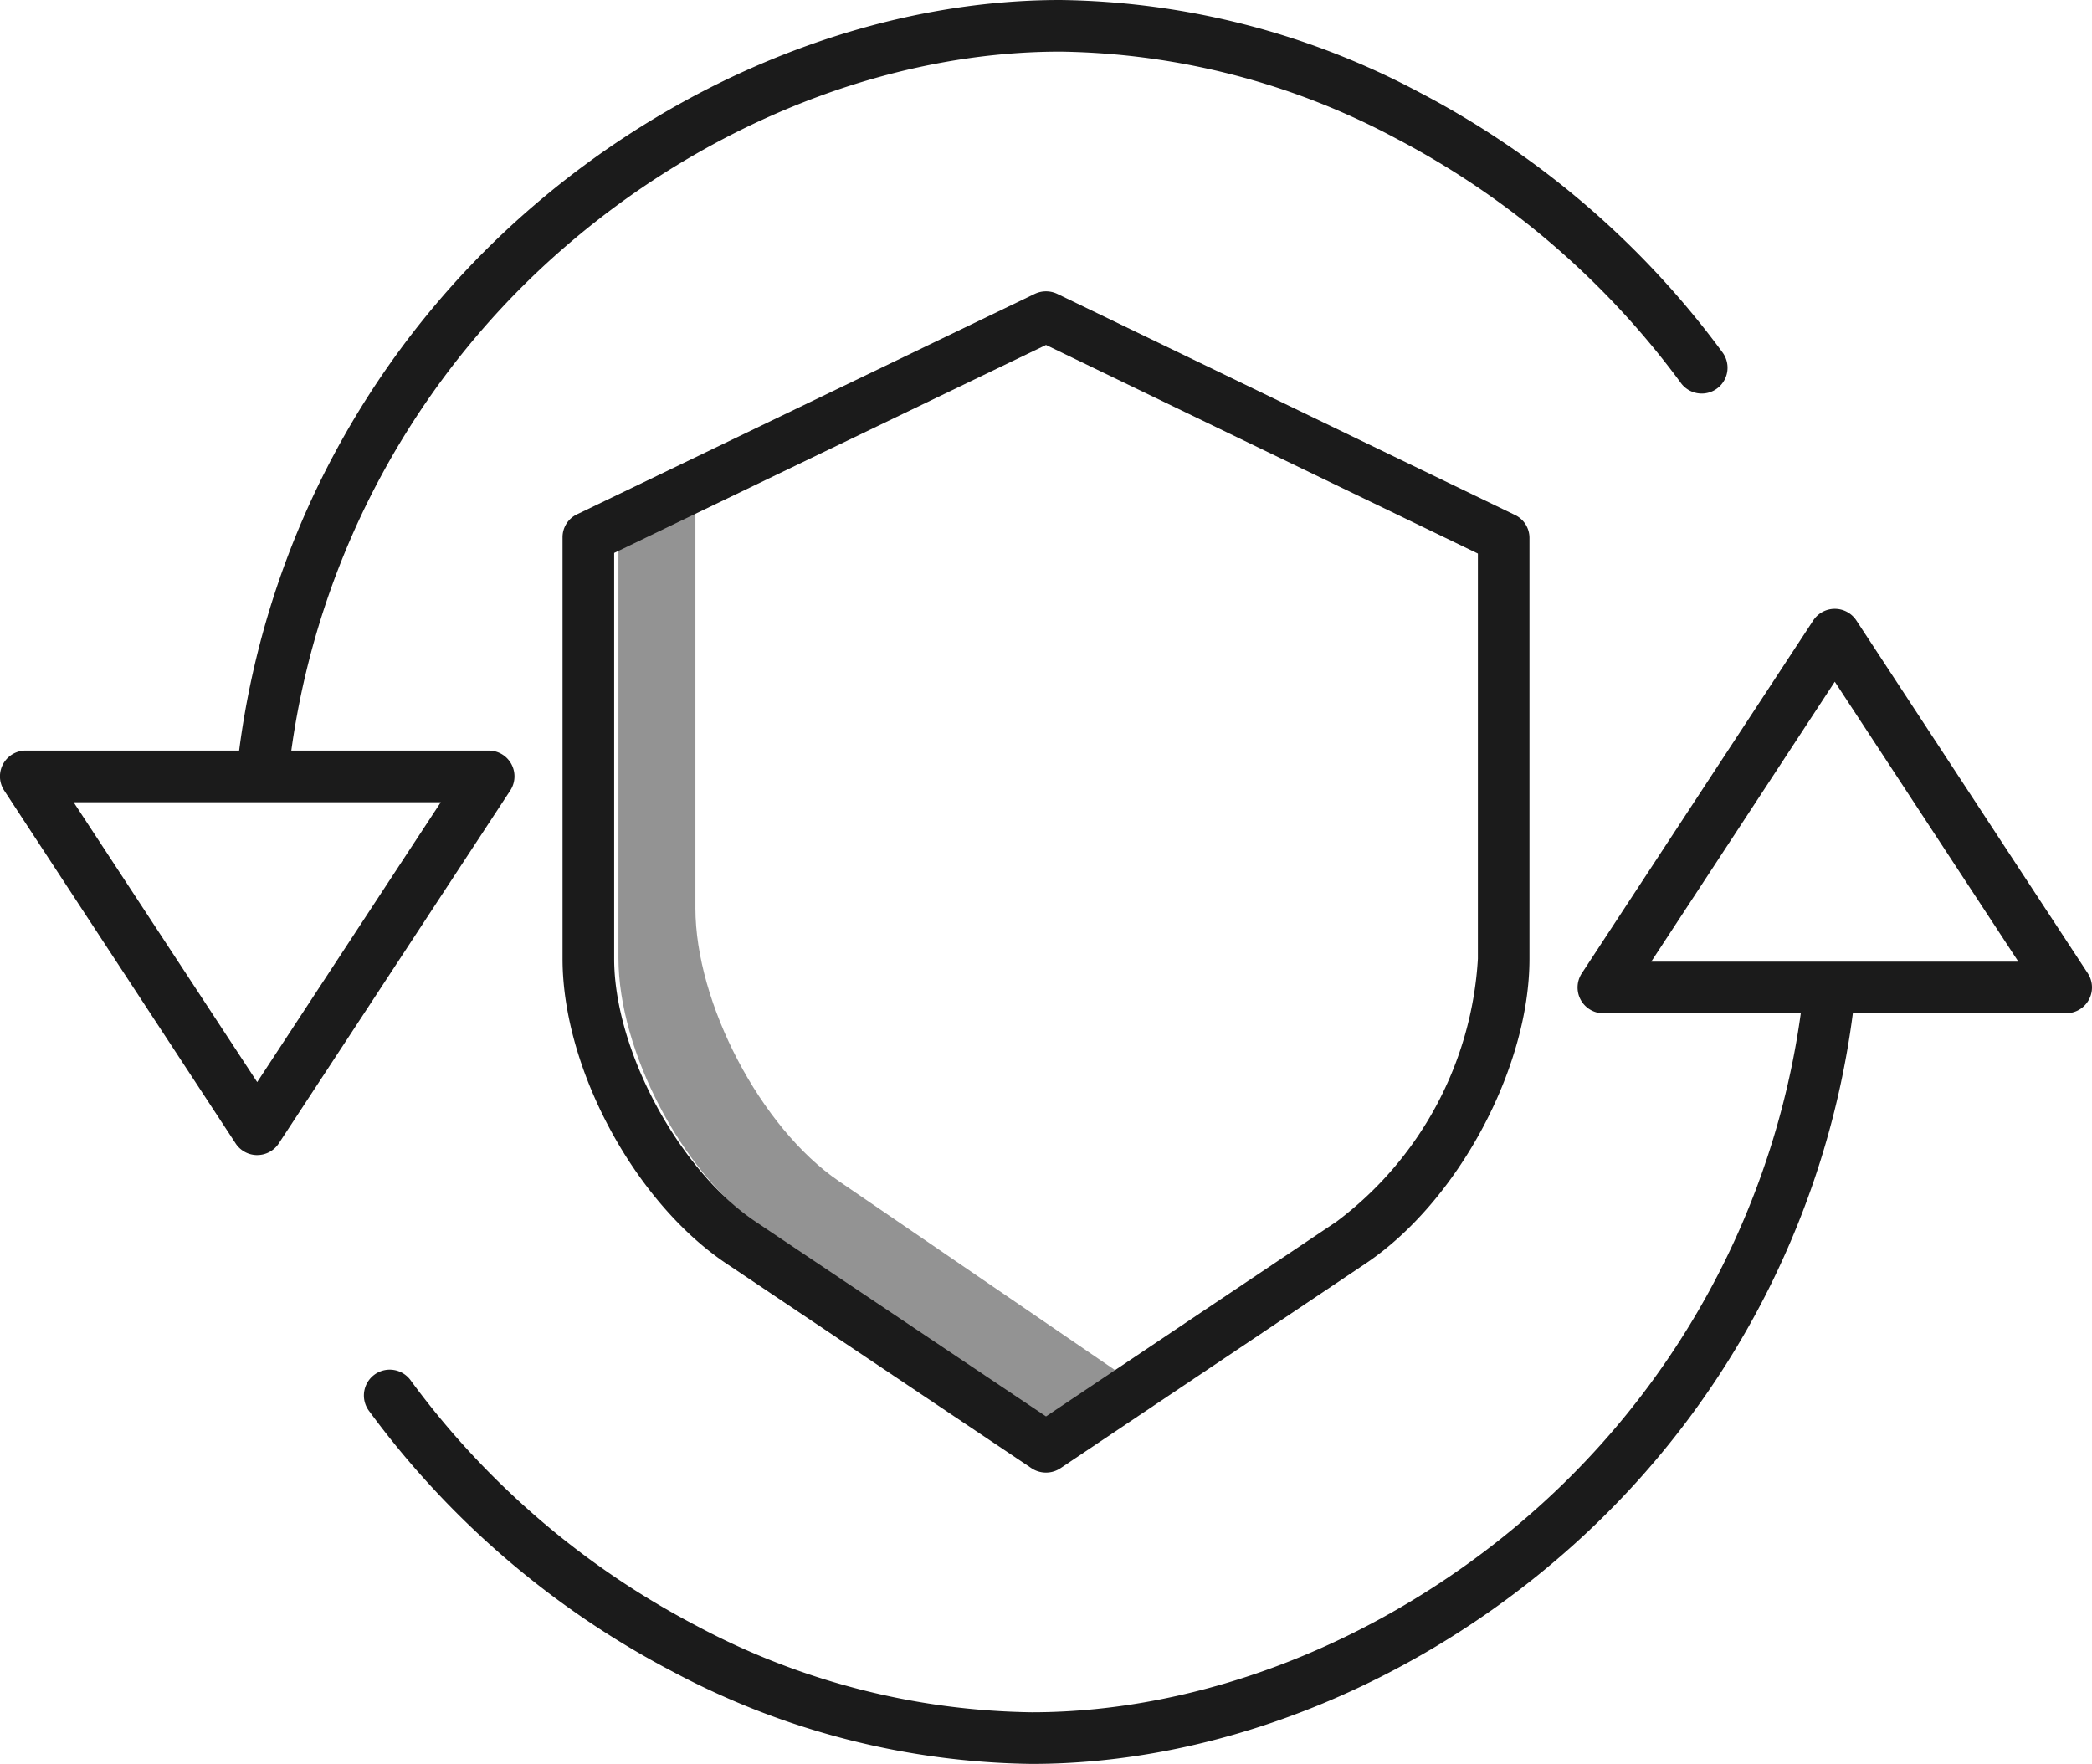 <?xml version="1.0" encoding="UTF-8"?> <svg xmlns="http://www.w3.org/2000/svg" id="cryptocurrency_1_" data-name="cryptocurrency (1)" width="102.853" height="86.72" viewBox="0 0 102.853 86.72"><path id="Tracé_87" data-name="Tracé 87" d="M156.83,154.338c-3.845-2.622-7.046-8.765-7.046-13.415v-19.7L146,123.087V143.38c0,4.553,3.135,10.569,6.9,13.136l14.24,9.743,3.56-2.431Zm0,0" transform="translate(-115.594 -96.272)" fill="#1b1b1b" opacity="0.47"></path><path id="Tracé_88" data-name="Tracé 88" d="M141.706,115.988l15,10.061a1.288,1.288,0,0,0,1.431,0l15-10.061c4.517-3.028,8.055-9.608,8.055-14.98v-20.7a1.247,1.247,0,0,0-.71-1.121l-22.5-10.868a1.285,1.285,0,0,0-1.118,0l-22.5,10.836a1.244,1.244,0,0,0-.711,1.121v20.733c0,5.372,3.537,11.952,8.054,14.98Zm-5.515-34.935,21.232-10.225,21.233,10.255v19.925a17.43,17.43,0,0,1-6.946,12.917l-14.287,9.58-14.286-9.58c-3.766-2.524-6.946-8.44-6.946-12.917Zm0,0" transform="translate(-105.996 -53.868)" fill="#1b1b1b"></path><g id="Groupe_111" data-name="Groupe 111" transform="translate(0 0)"><path id="Tracé_90" data-name="Tracé 90" d="M163.924,147.191a1.269,1.269,0,0,0-2.123,0l-11.377,17.346a1.27,1.27,0,0,0,1.061,1.966h9.706a39.949,39.949,0,0,1-13.608,24.891c-7.021,6.02-15.841,9.473-24.2,9.473a35.968,35.968,0,0,1-16.481-4.249,40.961,40.961,0,0,1-14.037-12.041,1.27,1.27,0,1,0-2.048,1.5,43.51,43.51,0,0,0,14.912,12.792,38.51,38.51,0,0,0,17.655,4.537c8.953,0,18.376-3.675,25.85-10.084A42.477,42.477,0,0,0,163.751,166.5h10.488a1.27,1.27,0,0,0,1.061-1.966Zm-10.087,16.773,9.025-13.763,9.026,13.762Zm0,0" transform="translate(-72.655 -116.685)" fill="#1b1b1b"></path><path id="Tracé_91" data-name="Tracé 91" d="M12.644,57.288a1.27,1.27,0,0,0,1.062-.574L25.083,39.368A1.269,1.269,0,0,0,24.021,37.4h-9.7A39.947,39.947,0,0,1,27.925,12.512c7.021-6.02,15.841-9.473,24.2-9.473A35.967,35.967,0,0,1,68.6,7.288,40.953,40.953,0,0,1,82.64,19.329a1.269,1.269,0,1,0,2.048-1.5A43.51,43.51,0,0,0,69.777,5.037,38.51,38.51,0,0,0,52.122.5c-8.953,0-18.376,3.675-25.85,10.084A42.485,42.485,0,0,0,11.756,37.4H1.268A1.269,1.269,0,0,0,.207,39.368L11.583,56.715a1.27,1.27,0,0,0,1.061.574Zm9.026-17.347L12.644,53.7,3.619,39.942Zm0,0" transform="translate(0.001 -0.5)" fill="#1b1b1b"></path></g></svg> 